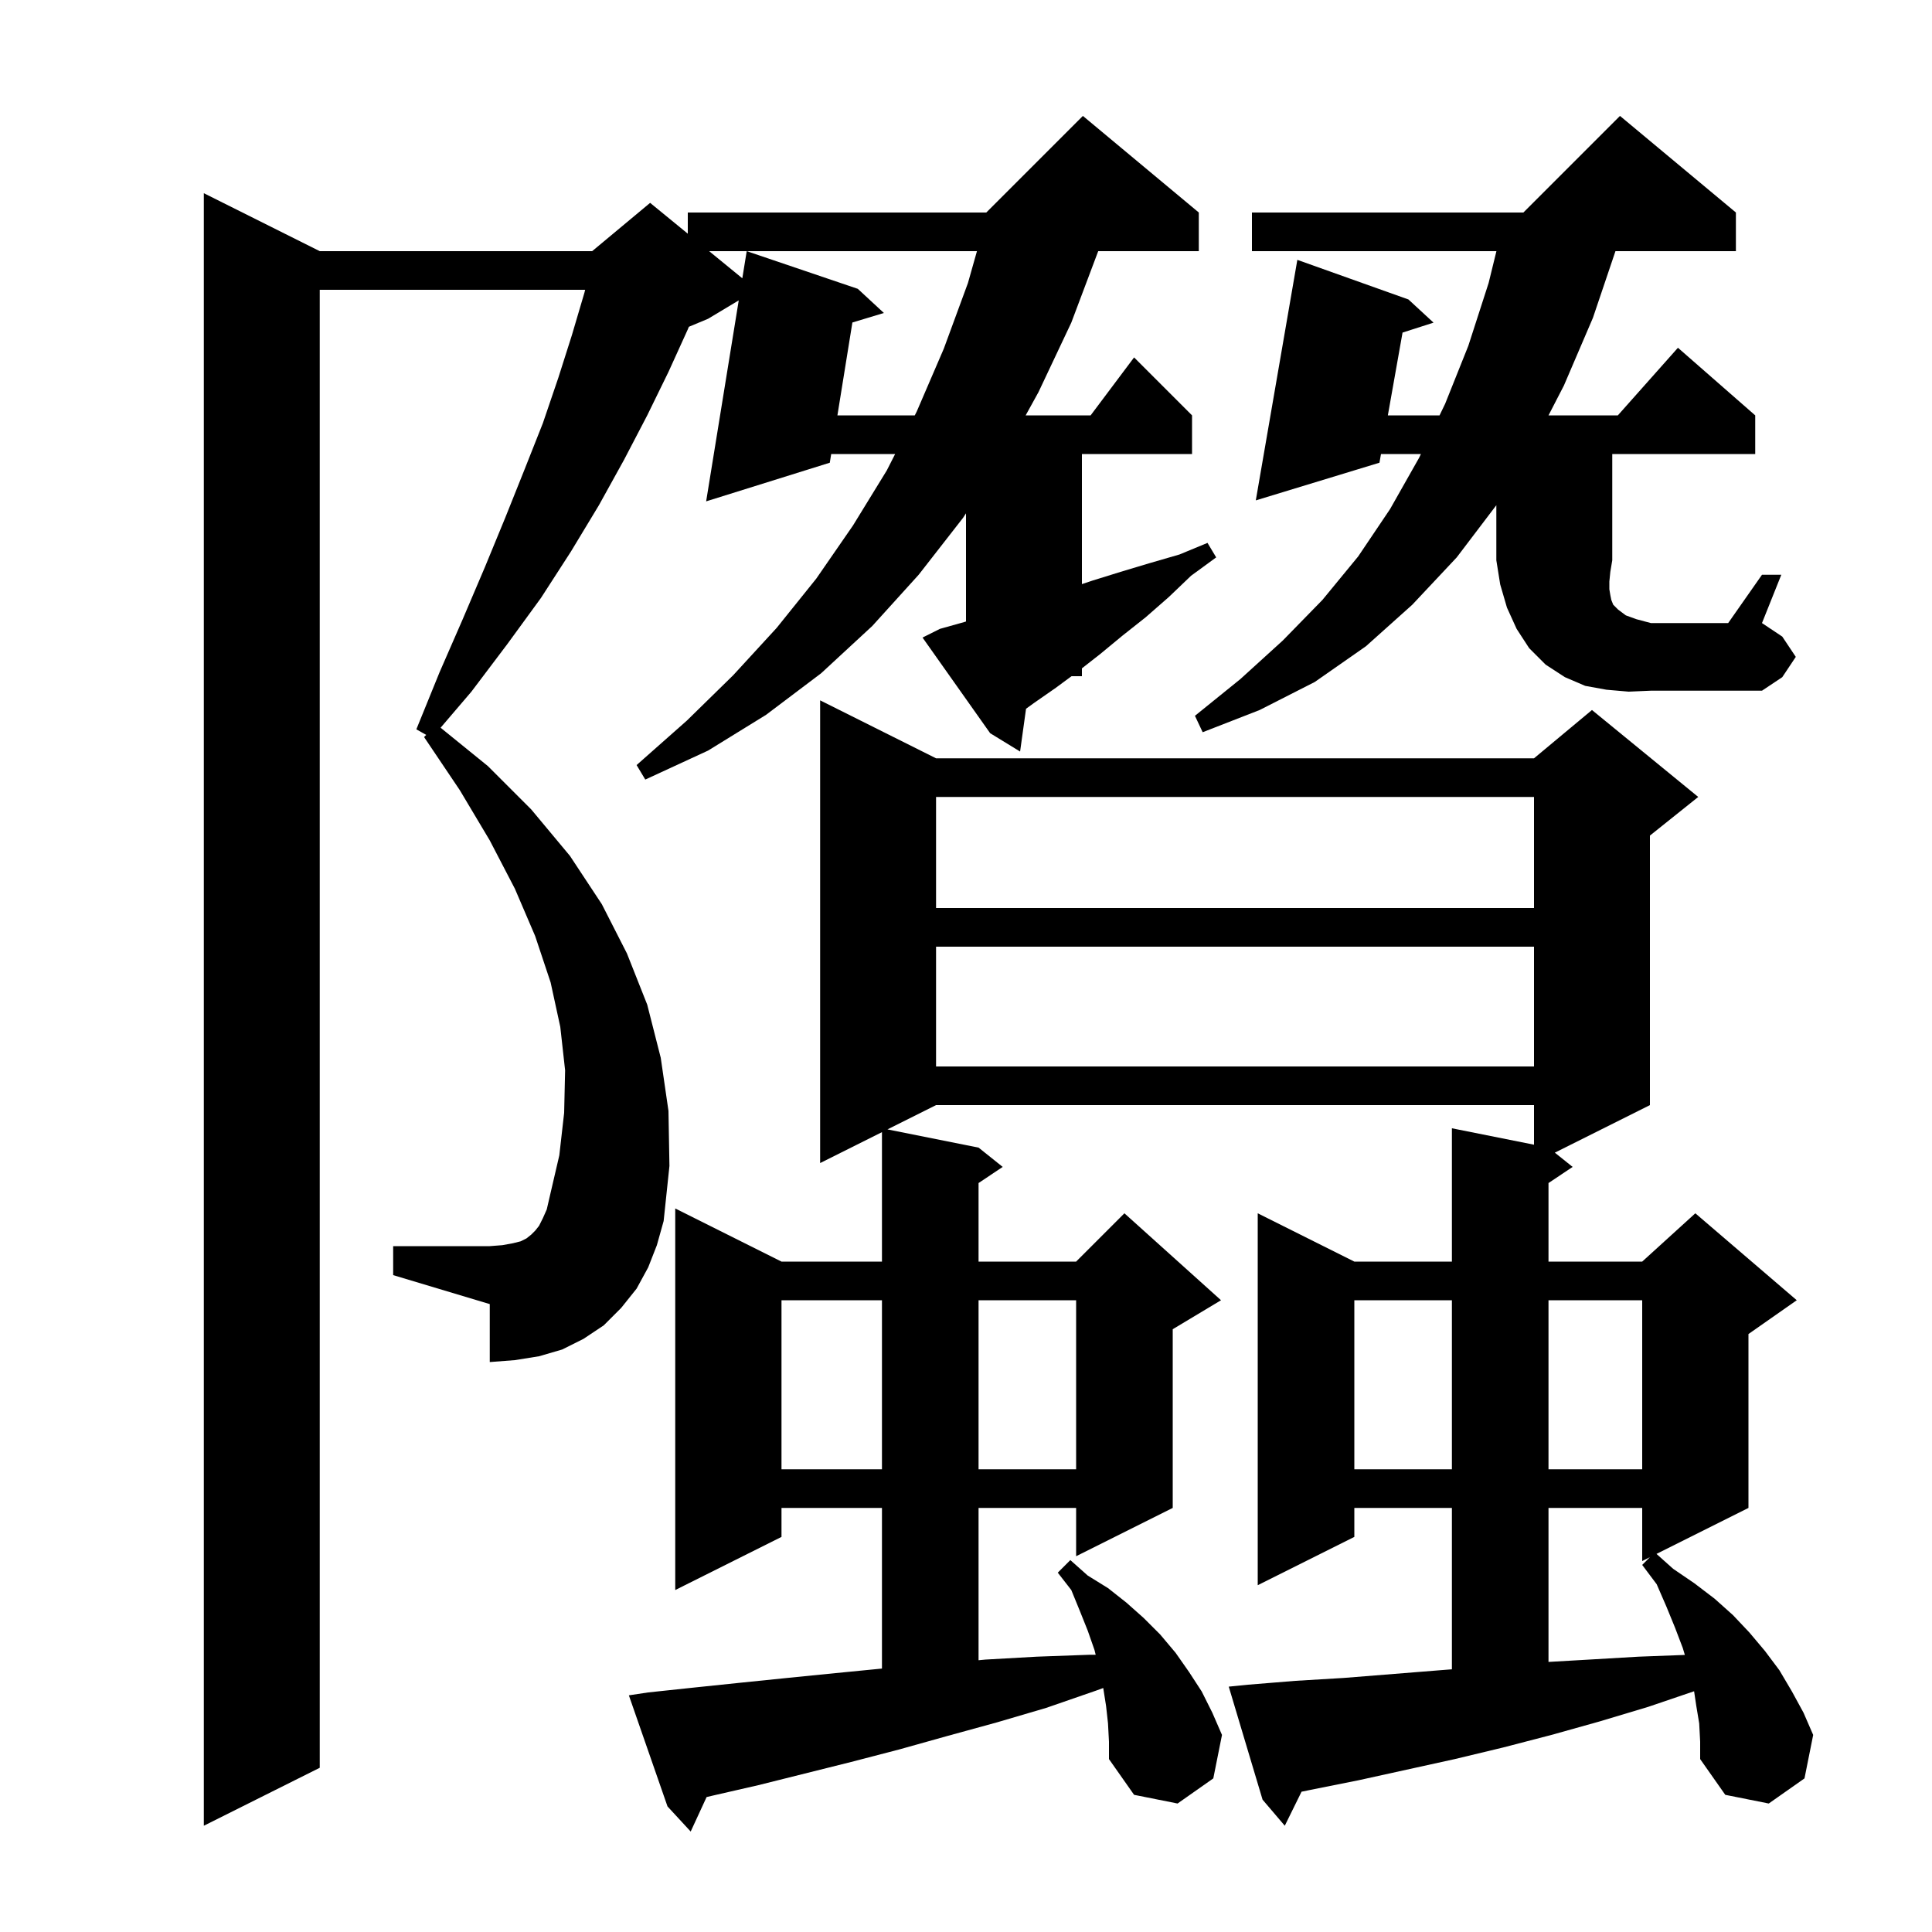 <svg xmlns="http://www.w3.org/2000/svg" xmlns:xlink="http://www.w3.org/1999/xlink" version="1.1" baseProfile="full" viewBox="0 0 200 200" width="200" height="200"><g fill="currentColor"><path d="M 175.9 178.4 L 175.6 176.6 L 175.372 175.078 L 170.6 176.7 L 165.6 178.2 L 160.6 179.6 L 155.6 180.9 L 150.6 182.1 L 140.6 184.3 L 135.6 185.3 L 134.735 185.477 L 133.0 189.0 L 130.7 186.3 L 127.2 174.6 L 129.2 174.4 L 134.1 174.0 L 139.1 173.7 L 149.1 172.9 L 150.3 172.806 L 150.3 156.1 L 140.2 156.1 L 140.2 159.1 L 130.2 164.1 L 130.2 125.6 L 140.2 130.6 L 150.3 130.6 L 150.3 116.8 L 158.8 118.5 L 158.8 114.4 L 96.9 114.4 L 91.871 116.914 L 101.3 118.8 L 103.8 120.8 L 101.3 122.467 L 101.3 130.6 L 111.4 130.6 L 116.4 125.6 L 126.4 134.6 L 121.4 137.6 L 121.4 156.1 L 111.4 161.1 L 111.4 156.1 L 101.3 156.1 L 101.3 171.867 L 102.0 171.8 L 107.3 171.5 L 112.8 171.3 L 113.425 171.3 L 113.3 170.8 L 112.6 168.8 L 111.8 166.8 L 110.9 164.6 L 109.5 162.8 L 110.8 161.5 L 112.6 163.1 L 114.7 164.4 L 116.6 165.9 L 118.4 167.5 L 120.1 169.2 L 121.7 171.1 L 123.1 173.1 L 124.4 175.1 L 125.5 177.3 L 126.5 179.6 L 125.6 184.1 L 121.9 186.7 L 117.4 185.8 L 114.8 182.1 L 114.8 180.3 L 114.7 178.4 L 114.5 176.6 L 114.207 174.742 L 113.5 175.0 L 108.3 176.8 L 103.2 178.3 L 98.1 179.7 L 93.1 181.1 L 88.1 182.4 L 78.5 184.8 L 73.7 185.9 L 73.147 186.032 L 71.5 189.6 L 69.1 187.0 L 65.1 175.5 L 67.1 175.2 L 71.8 174.7 L 76.6 174.2 L 81.5 173.7 L 86.5 173.2 L 91.3 172.729 L 91.3 156.1 L 80.9 156.1 L 80.9 159.1 L 69.9 164.6 L 69.9 125.1 L 80.9 130.6 L 91.3 130.6 L 91.3 117.2 L 84.9 120.4 L 84.9 72.5 L 96.9 78.5 L 158.8 78.5 L 164.8 73.5 L 175.8 82.5 L 170.8 86.5 L 170.8 114.4 L 160.954 119.323 L 162.8 120.8 L 160.3 122.467 L 160.3 130.6 L 170.0 130.6 L 175.5 125.6 L 186.0 134.6 L 181.0 138.1 L 181.0 156.1 L 171.479 160.86 L 173.2 162.4 L 175.4 163.9 L 177.5 165.5 L 179.4 167.2 L 181.1 169.0 L 182.7 170.9 L 184.2 172.9 L 185.5 175.1 L 186.7 177.3 L 187.7 179.6 L 186.8 184.1 L 183.1 186.7 L 178.6 185.8 L 176.0 182.1 L 176.0 180.3 Z M 97.3 65.1 L 99.8 64.4 L 100.0 64.338 L 100.0 53.139 L 99.7 53.6 L 95.1 59.5 L 90.3 64.8 L 85.0 69.7 L 79.3 74.0 L 73.3 77.7 L 66.8 80.7 L 65.9 79.2 L 71.1 74.6 L 75.9 69.9 L 80.4 65.0 L 84.5 59.9 L 88.3 54.4 L 91.8 48.7 L 92.664 47.0 L 86.045 47.0 L 85.9 47.9 L 73.1 51.9 L 76.474 31.096 L 73.3 33.0 L 71.311 33.829 L 71.2 34.1 L 69.2 38.5 L 67.0 43.0 L 64.6 47.6 L 62.0 52.3 L 59.1 57.1 L 56.0 61.9 L 52.5 66.7 L 48.8 71.6 L 45.611 75.333 L 50.5 79.3 L 55.0 83.8 L 59.0 88.6 L 62.3 93.6 L 64.9 98.7 L 67.0 104.0 L 68.4 109.5 L 69.2 115.0 L 69.3 120.7 L 68.7 126.4 L 68.0 128.9 L 67.1 131.2 L 65.9 133.4 L 64.3 135.4 L 62.5 137.2 L 60.4 138.6 L 58.2 139.7 L 55.8 140.4 L 53.3 140.8 L 50.7 141.0 L 50.7 135.0 L 40.7 132.0 L 40.7 129.0 L 50.7 129.0 L 52.0 128.9 L 53.1 128.7 L 53.9 128.5 L 54.5 128.2 L 55.0 127.8 L 55.4 127.4 L 55.8 126.9 L 56.2 126.1 L 56.6 125.2 L 56.9 123.9 L 57.9 119.6 L 58.4 115.2 L 58.5 110.8 L 58.0 106.3 L 57.0 101.7 L 55.4 96.9 L 53.3 92.0 L 50.7 87.0 L 47.6 81.8 L 43.9 76.3 L 44.124 76.076 L 43.1 75.5 L 45.5 69.6 L 47.9 64.1 L 50.2 58.7 L 52.3 53.6 L 54.3 48.6 L 56.2 43.8 L 57.8 39.1 L 59.2 34.7 L 60.5 30.3 L 60.573 30.0 L 33.1 30.0 L 33.1 183.0 L 21.1 189.0 L 21.1 20.0 L 33.1 26.0 L 61.3 26.0 L 67.3 21.0 L 71.2 24.191 L 71.2 22.0 L 102.1 22.0 L 112.1 12.0 L 124.1 22.0 L 124.1 26.0 L 113.687 26.0 L 110.9 33.4 L 107.5 40.6 L 106.175 43.0 L 112.9 43.0 L 117.4 37.0 L 123.4 43.0 L 123.4 47.0 L 112.0 47.0 L 112.0 60.467 L 113.1 60.1 L 116.0 59.2 L 119.0 58.3 L 122.1 57.4 L 125.0 56.2 L 125.9 57.7 L 123.3 59.6 L 121.0 61.8 L 118.6 63.9 L 116.2 65.8 L 113.9 67.7 L 112.0 69.187 L 112.0 70.0 L 110.924 70.0 L 109.3 71.2 L 107.0 72.8 L 106.215 73.371 L 105.6 77.8 L 102.5 75.9 L 95.5 66.0 Z M 160.3 156.1 L 160.3 172.042 L 164.5 171.8 L 169.6 171.5 L 174.415 171.318 L 174.2 170.6 L 173.4 168.5 L 172.5 166.3 L 171.5 164.0 L 170.0 162.0 L 170.8 161.2 L 170.0 161.6 L 170.0 156.1 Z M 140.2 134.6 L 140.2 152.1 L 150.3 152.1 L 150.3 134.6 Z M 160.3 134.6 L 160.3 152.1 L 170.0 152.1 L 170.0 134.6 Z M 80.9 134.6 L 80.9 152.1 L 91.3 152.1 L 91.3 134.6 Z M 101.3 134.6 L 101.3 152.1 L 111.4 152.1 L 111.4 134.6 Z M 96.9 98.0 L 96.9 110.4 L 158.8 110.4 L 158.8 98.0 Z M 96.9 82.5 L 96.9 94.0 L 158.8 94.0 L 158.8 82.5 Z M 168.6 71.6 L 166.3 71.4 L 164.1 71.0 L 162.0 70.1 L 160.0 68.8 L 158.3 67.1 L 157.0 65.1 L 156.0 62.9 L 155.3 60.5 L 154.9 58.0 L 154.9 52.3 L 150.8 57.7 L 146.2 62.6 L 141.4 66.9 L 136.1 70.6 L 130.4 73.5 L 124.5 75.8 L 123.7 74.1 L 128.4 70.3 L 132.8 66.3 L 136.9 62.1 L 140.6 57.6 L 143.9 52.7 L 146.9 47.4 L 147.093 47.0 L 142.96 47.0 L 142.8 47.9 L 130.0 51.8 L 134.3 26.9 L 145.8 31.0 L 148.4 33.4 L 145.191 34.429 L 143.67 43.0 L 149.021 43.0 L 149.6 41.8 L 152.0 35.8 L 154.1 29.3 L 154.909 26.0 L 129.6 26.0 L 129.6 22.0 L 157.7 22.0 L 167.7 12.0 L 179.7 22.0 L 179.7 26.0 L 167.231 26.0 L 164.9 32.9 L 161.9 39.9 L 160.302 43.0 L 167.478 43.0 L 173.7 36.0 L 181.7 43.0 L 181.7 47.0 L 166.9 47.0 L 166.9 58.0 L 166.7 59.2 L 166.6 60.2 L 166.6 61.0 L 166.7 61.6 L 166.8 62.1 L 167.0 62.6 L 167.5 63.1 L 168.3 63.7 L 169.4 64.1 L 170.9 64.5 L 178.9 64.5 L 182.4 59.5 L 184.4 59.5 L 182.4 64.5 L 184.5 65.9 L 185.9 68.0 L 184.5 70.1 L 182.4 71.5 L 170.9 71.5 Z M 73.411 26.0 L 76.844 28.809 L 77.3 26.0 L 88.8 29.9 L 91.5 32.4 L 88.239 33.385 L 86.689 43.0 L 94.697 43.0 L 94.9 42.6 L 97.7 36.1 L 100.2 29.3 L 101.134 26.0 Z "/></g></svg>